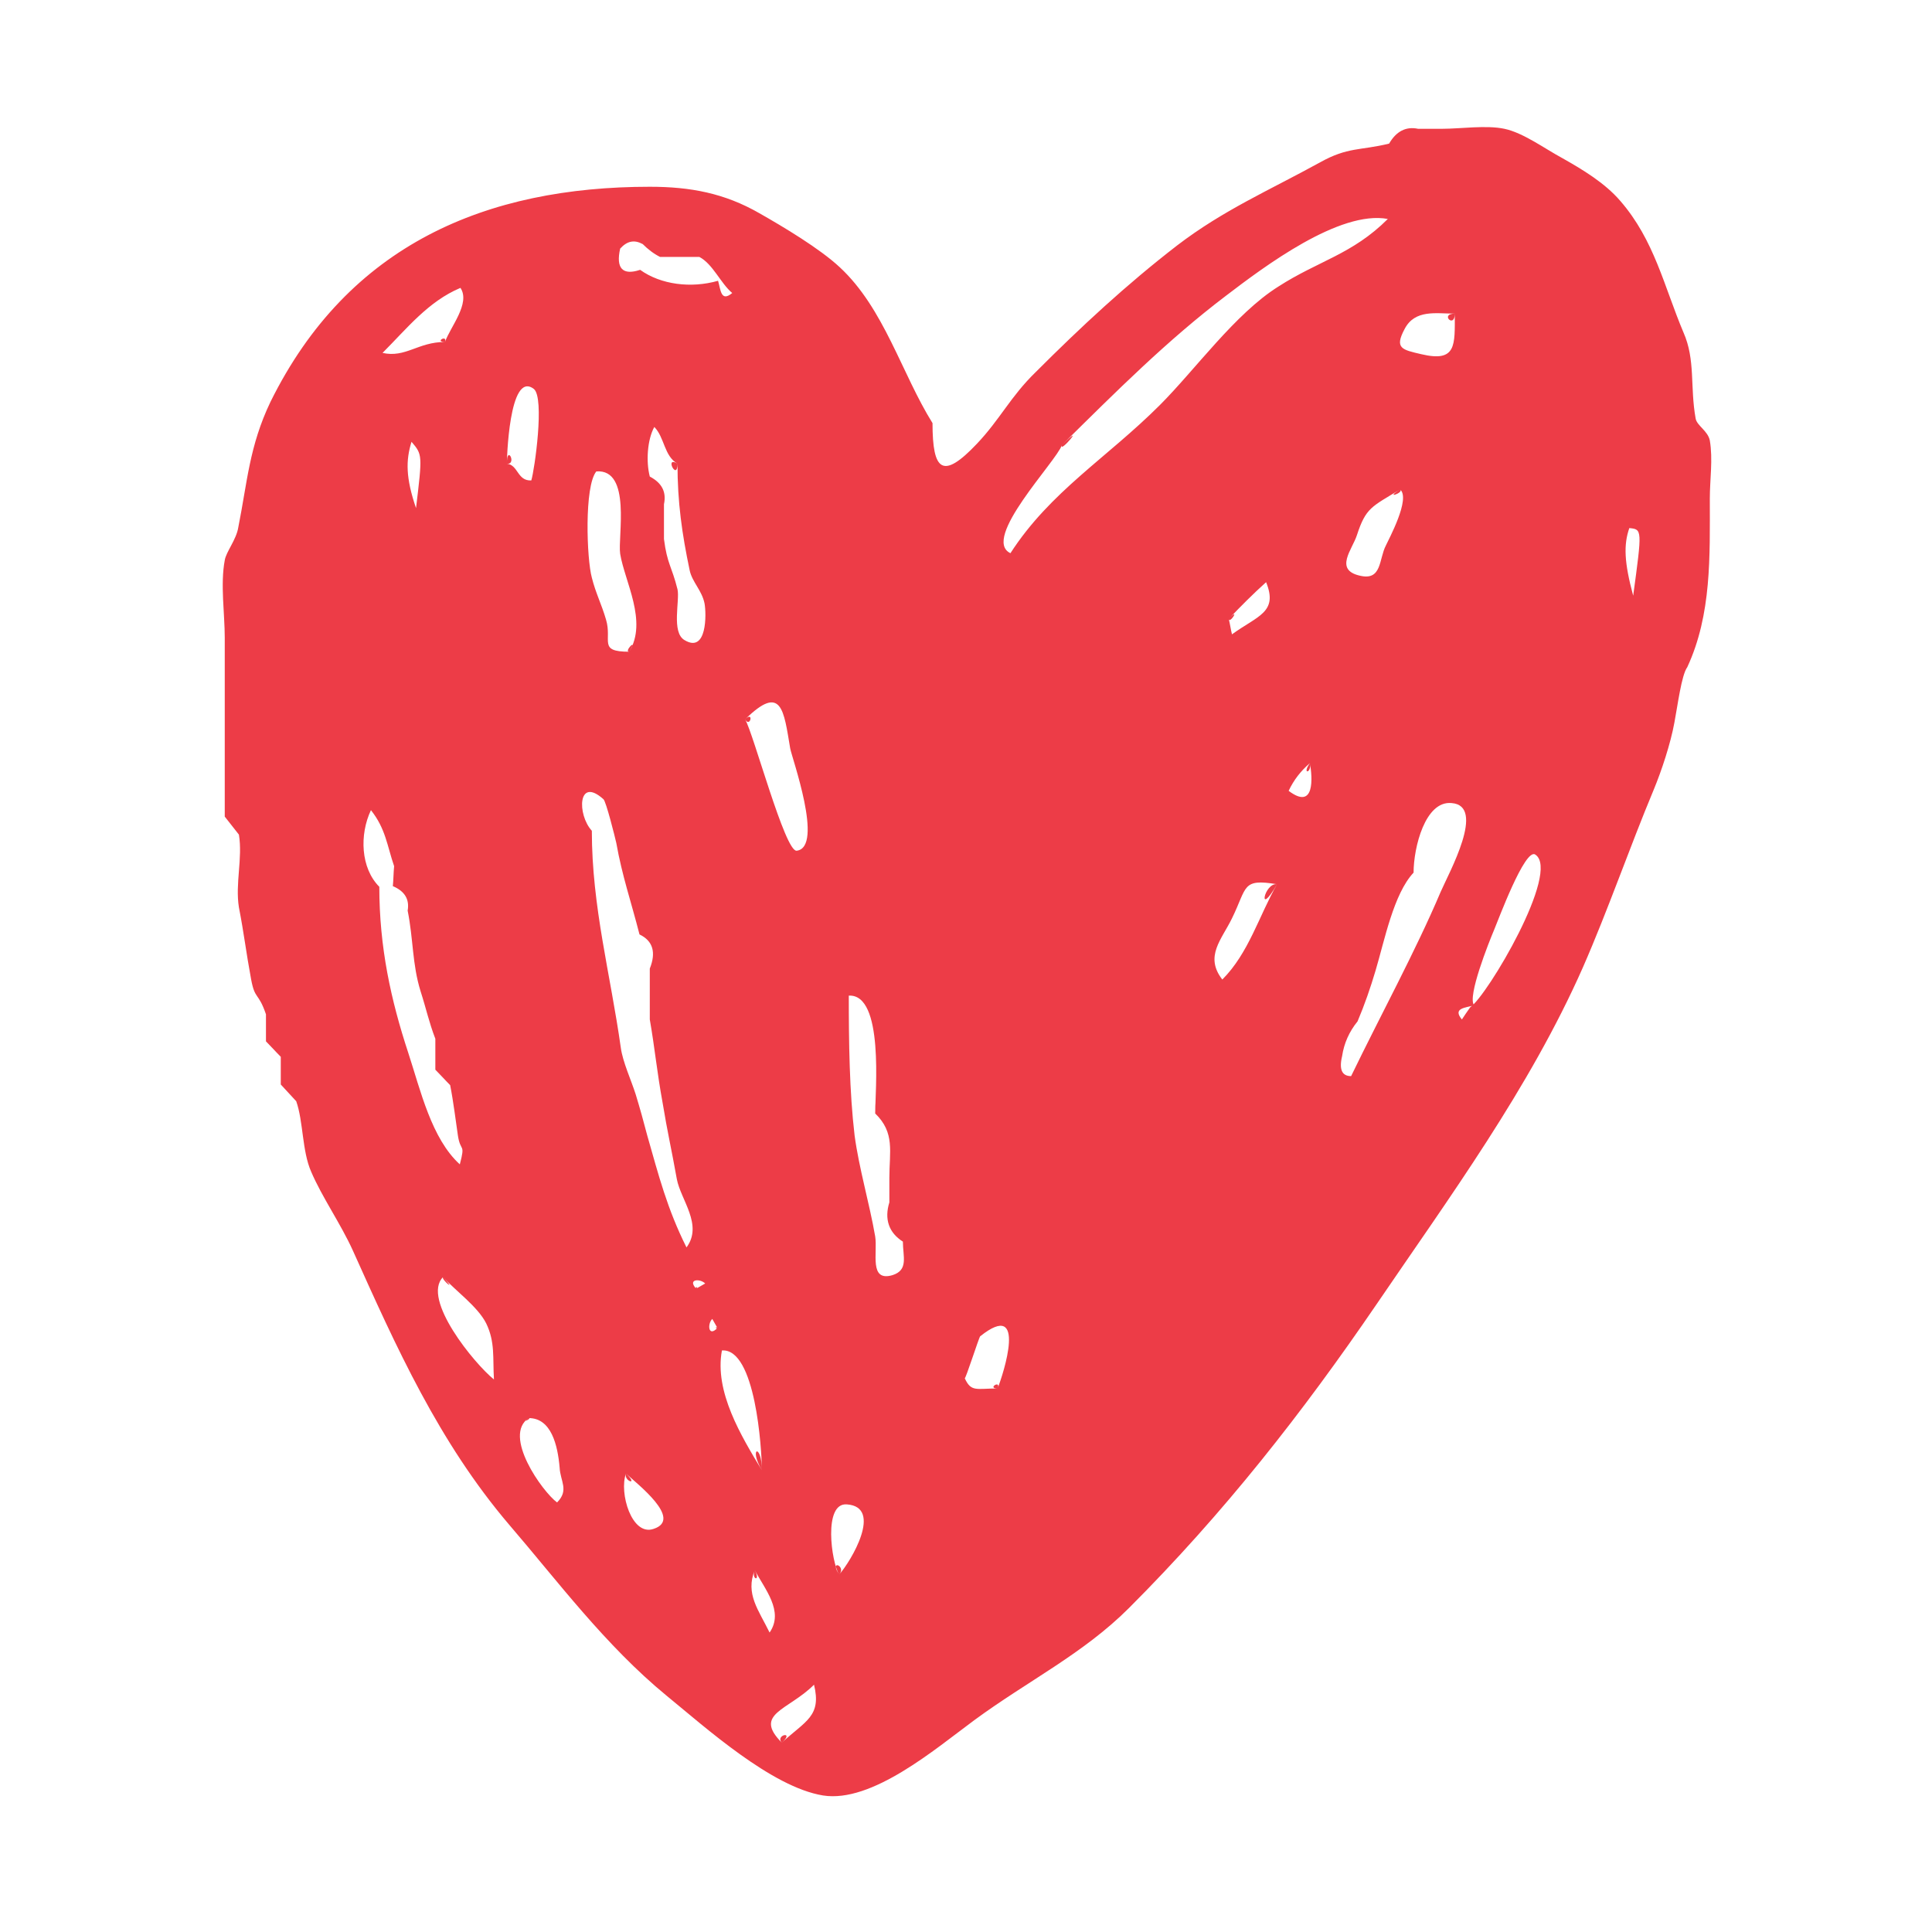 <?xml version="1.0" encoding="UTF-8"?> <!-- Generator: Adobe Illustrator 24.0.2, SVG Export Plug-In . SVG Version: 6.00 Build 0) --> <svg xmlns="http://www.w3.org/2000/svg" xmlns:xlink="http://www.w3.org/1999/xlink" id="Layer_1" x="0px" y="0px" viewBox="0 0 300 300" style="enable-background:new 0 0 300 300;" xml:space="preserve"> <style type="text/css"> .st0{fill:#ED3C47;} </style> <g id="XMLID_595_"> <path id="XMLID_1865_" class="st0" d="M144.8,65.7c0,7.5,1.6,8.8,6.9,3.2c3.6-3.8,5.2-7.3,9.1-11.1c7.1-7.1,14.1-13.6,22-19.7 c7.2-5.5,14.2-8.5,22.2-12.9c4.3-2.4,6.2-1.8,10.7-2.9c1.1-1.9,2.6-2.7,4.5-2.3c1.2,0,2.5,0,3.7,0c2.9,0,6.9-0.6,9.7,0 c2.9,0.6,6.3,3.1,8.9,4.5c3.2,1.8,6.7,3.9,9.1,6.7c5.3,6.1,6.8,13.3,9.8,20.4c1.9,4.3,1,8.4,1.9,13.4c0.2,1.1,1.9,1.9,2.2,3.4 c0.5,2.9,0,6.1,0,9c0,9,0.3,18-3.5,26.2c-0.9,1.2-1.5,6-2,8.6c-0.6,3.3-2,7.5-3.2,10.4c-3.8,9.1-7.1,18.7-11,27.6 c-8.3,18.8-20.8,35.8-32.1,52.4c-11.4,16.7-23.6,32.3-38.4,47.1c-7.1,7.1-15.7,11.3-24,17.4c-6.1,4.5-15.9,12.9-23.5,11.7 c-8-1.3-18.3-10.6-24.3-15.5c-9.5-7.8-17-17.9-24.4-26.5c-11-12.9-17.6-27.7-24.3-42.6c-1.9-4.2-4.8-8.3-6.5-12.3 c-1.4-3.2-1.2-7.8-2.3-10.9c-0.8-0.9-1.6-1.7-2.4-2.6c0-1.4,0-2.8,0-4.3c-0.8-0.8-1.5-1.6-2.3-2.4c0-1.4,0-2.8,0-4.2 c-1.2-3.5-1.7-2.2-2.3-5.4c-0.8-4.3-1.1-7.1-1.9-11.2c-0.6-3.7,0.6-7.6,0-11.3c-0.7-0.9-1.5-1.9-2.2-2.8c0-2,0-4,0-5.9 c0-7.3,0-14.6,0-21.9c0-3.7-0.7-8.3,0-12c0.2-1.3,1.8-3.2,2.1-5.1c1.4-7,1.7-12.6,5-19.5C54.1,37.9,75.6,29,100.9,29 c6.3,0,11.6,1,17,4.1c3.7,2.1,9.4,5.5,12.5,8.4C137.3,47.9,140,58,144.8,65.7C144.8,67.7,144,64.4,144.8,65.7z M228.3,156.4 c2.6-1.7,14.1-21.1,10.1-23.7c-1.6-1.1-5.8,10.3-6.4,11.7c-0.8,1.9-4.2,10.4-3.1,11.7c-1.3,0.4-3.4,0.4-1.9,2.2 C227.4,157.7,227.8,157.1,228.3,156.4C229,155.9,228,157.2,228.3,156.4z M111.5,43.6c0.4,1.3,0.4,3.4,2.2,1.9 c-1.8-1.5-3-4.5-5.1-5.6c-2,0-4,0-6.1,0c-1-0.5-1.9-1.2-2.7-2c-1.3-0.7-2.4-0.5-3.5,0.7c-0.7,3.1,0.4,4.2,3.1,3.3 C102.6,44.2,107.3,44.8,111.5,43.6C111.9,45.4,109.2,44.3,111.5,43.6z M164.9,69.1c-0.9,2.6-12.6,14.6-8,16.8 c6.2-9.6,15-14.8,23.2-23c5.5-5.5,11.7-14.2,18.4-18.4c6.2-4,11.5-5,17-10.5c-7.5-1.4-19.2,7.4-25.1,11.9 C181.3,52.8,173.4,60.7,164.9,69.1C164.4,70.6,168.9,65.2,164.9,69.1z M91.9,129c0,11.8,2.9,22.3,4.5,33.7c0.3,2.2,1.6,5,2.3,7.2 c0.7,2.3,1.2,4.1,1.8,6.4c1.8,6.3,3.1,11.4,6.1,17.4c2.6-3.5-0.9-7.4-1.5-10.6c-0.8-4.5-1.5-7.5-2.2-11.8c-0.9-4.9-1.2-8.4-2-13 c0-2.6,0-5.2,0-7.9c1-2.5,0.5-4.3-1.6-5.3c-1.3-5.1-2.7-9.1-3.6-14.2c-0.2-0.9-1.6-6.5-2-6.8C89.7,120.5,89.6,126.5,91.9,129 C91.9,132.6,91.2,128.2,91.9,129z M58.9,137.7c0,9.4,1.8,17.6,4.5,25.8c1.9,5.8,3.6,13.3,8,17.3c0.9-3.4,0.1-1.8-0.3-4.5 c-0.3-2-0.7-5.3-1.2-7.8c-0.8-0.8-1.5-1.6-2.3-2.4c0-1.6,0-3.2,0-4.8c-1-2.6-1.4-4.6-2.3-7.4c-1.3-4.2-1.1-8-2-12.5 c0.3-1.7-0.4-3-2.3-3.8c0.1-1,0.1-2.1,0.2-3.1c-1.1-3.2-1.3-5.8-3.6-8.7C55.8,129.6,56,134.8,58.9,137.7 C58.9,141.4,58.4,137.2,58.9,137.7z M219.5,135.5c-3.1,3.3-4.5,10.5-5.9,15.2c-0.8,2.7-1.7,5.3-2.8,7.9c-1.3,1.6-2.1,3.4-2.4,5.4 c-0.5,2.1,0,3.1,1.4,3.1c4.6-9.5,10-19.4,13.9-28.6c1.3-3,7.1-13.4,1.7-13.8C221.3,124.3,219.5,131.6,219.5,135.5 C218.7,136.3,219.5,134.1,219.5,135.5z M135.9,172.9c0-3.4,1.4-18.6-4.1-18.3c0,7.3,0.1,14.9,0.9,21.7c0.7,5.2,2.3,10.5,3.2,15.7 c0.4,2.5-1,7.1,2.7,6c2.5-0.8,1.6-2.9,1.6-5.2c-2.2-1.4-2.9-3.5-2.1-6.1c0-1.3,0-2.5,0-3.8C138.1,178.8,139,175.9,135.9,172.9 C135.9,168.5,136.4,173.4,135.9,172.9z M97.7,101.2c2.9-4.7-0.7-10.9-1.4-15.2c-0.4-2.6,1.8-13.2-3.7-12.8 c-1.9,2.3-1.5,13.6-0.7,16.5c0.6,2.4,1.5,4.1,2.2,6.5C95.1,99.5,92.8,101.2,97.7,101.2C99.2,98.8,96.8,101.2,97.7,101.2z M105.2,72 c-2.1-1.2-2-4.1-3.6-5.7c-1.1,2-1.3,5.4-0.7,7.7c1.9,1,2.6,2.4,2.2,4.3c0,1.8,0,3.6,0,5.4c0.5,3.9,1.2,4.2,2.1,7.8 c0.4,1.7-1,6.7,1.1,7.9c3.5,2.1,3.4-4.1,3.1-5.7c-0.4-2-1.9-3.3-2.3-5.1C105.9,82.9,105.2,78,105.2,72 C103.1,70.7,105.2,74.8,105.2,72z M115.7,111.7c1.3,2.2,6.2,20.6,8,20.4c4.3-0.5-0.8-14.6-1-15.9 C121.7,110.3,121.4,106.1,115.7,111.7C116.5,113.1,117.1,110.3,115.7,111.7z M217.4,76c-4.4,2.7-5.3,2.8-6.7,7.1 c-0.7,2.2-3.6,5.4,0.5,6.3c3.4,0.8,2.9-2.6,4-4.7C215.6,83.8,219.1,77.4,217.4,76C214.8,77.6,218.1,76.5,217.4,76z M69.1,53.1 c0.8-2.3,4-6,2.4-8.4c-5,2.1-8.3,6.3-12.1,10.1C63,55.6,64.9,53.1,69.1,53.1C69.5,51.9,67.4,53.1,69.1,53.1z M198.3,137.3 c-5.5-0.9-4.6,0.4-7,5.3c-1.6,3.3-4.3,5.9-1.5,9.5C193.9,148,195.5,142.2,198.3,137.3C196.3,137,195.2,142.7,198.3,137.3z M68.8,198.3c-3.4,3.4,4.9,13.5,7.9,15.9c-0.2-3.4,0.2-5.8-1.2-8.7C74.2,202.9,70.7,200.4,68.8,198.3 C68.4,198.6,71.2,200.9,68.8,198.3z M78.7,72c1.8,0.2,1.6,2.7,3.8,2.6c0.5-1.6,2.1-12.8,0.4-14.2C79,57.4,78.7,71.8,78.7,72 C80.3,72.2,78.7,68.9,78.7,72z M154.9,215.6c0.9-2.2,4.7-14-2.7-8.1c-0.2,0.2-2.3,6.8-2.4,6.5C150.8,216.2,151.6,215.6,154.9,215.6 C155.5,214.2,153.2,215.6,154.9,215.6z M82.1,220.2c-4.1,2.7,2.1,11.4,4.4,13.1c1.9-1.9,0.5-3.3,0.4-5.4 C86.6,224.4,85.6,220.2,82.1,220.2C80.6,221.2,82.7,220.2,82.1,220.2z M225.9,48.7c-2.9,0-6.2-0.7-7.8,2.4c-1.6,3-0.4,3.2,2.6,3.9 C226.2,56.3,225.9,53.6,225.9,48.7C223.5,48.7,225.9,51.1,225.9,48.7z M118.3,228.3c0-3.3-1-19-6.2-18.6 C110.9,216.1,115.1,223,118.3,228.3C118.3,224.1,116.2,224.7,118.3,228.3z M130.3,244.5c1.8-2,6.9-10.5,1.2-10.9 C127.8,233.3,129.1,242.6,130.3,244.5C131.5,243.2,128.7,242,130.3,244.5z M97.2,228.8c-1.1,3,0.9,9.8,4.3,8.6 C106.1,235.9,98.9,230.4,97.2,228.8C96.8,230,99.3,230.8,97.2,228.8z M121.4,270.6c3.7-3.4,6.2-4.1,5-9 C122.4,265.6,116.9,266.1,121.4,270.6C123.5,268.7,120.3,269.4,121.4,270.6z M190.8,96.1c0.2,0.8,0.3,1.6,0.5,2.4 c4-2.9,7.2-3.4,5.3-8.1C194.6,92.2,192.7,94.1,190.8,96.1C190.9,97,192.7,94.1,190.8,96.1z M117.2,243.8c-1.5,3.7,0.6,6.2,2.3,9.7 C121.8,250.2,118.7,246.7,117.2,243.8C116.6,245.3,118.2,245.7,117.2,243.8z M64.6,78.9c1-8.3,1-8.3-0.7-10.3 C63,71.5,63,74.2,64.6,78.9z M253.6,92.5C255,82.2,255,82.2,253,82C252.1,84.6,252.2,87.3,253.6,92.5z M203.4,118.5 c-1.4,1.2-2.5,2.6-3.3,4.3C204.2,125.9,203.8,120.7,203.4,118.5C202.1,120.3,203.7,120.1,203.4,118.5z M108.1,200.1 c0.5-0.3,0.9-0.5,1.4-0.8C108.7,198.5,106.7,198.6,108.1,200.1C108.6,199.8,107.8,199.8,108.1,200.1z M111.4,206.2 c-0.3-0.5-0.5-0.9-0.8-1.4C109.8,205.6,110,207.7,111.4,206.2C111.1,205.8,111.1,206.5,111.4,206.2z"></path> </g> </svg> 